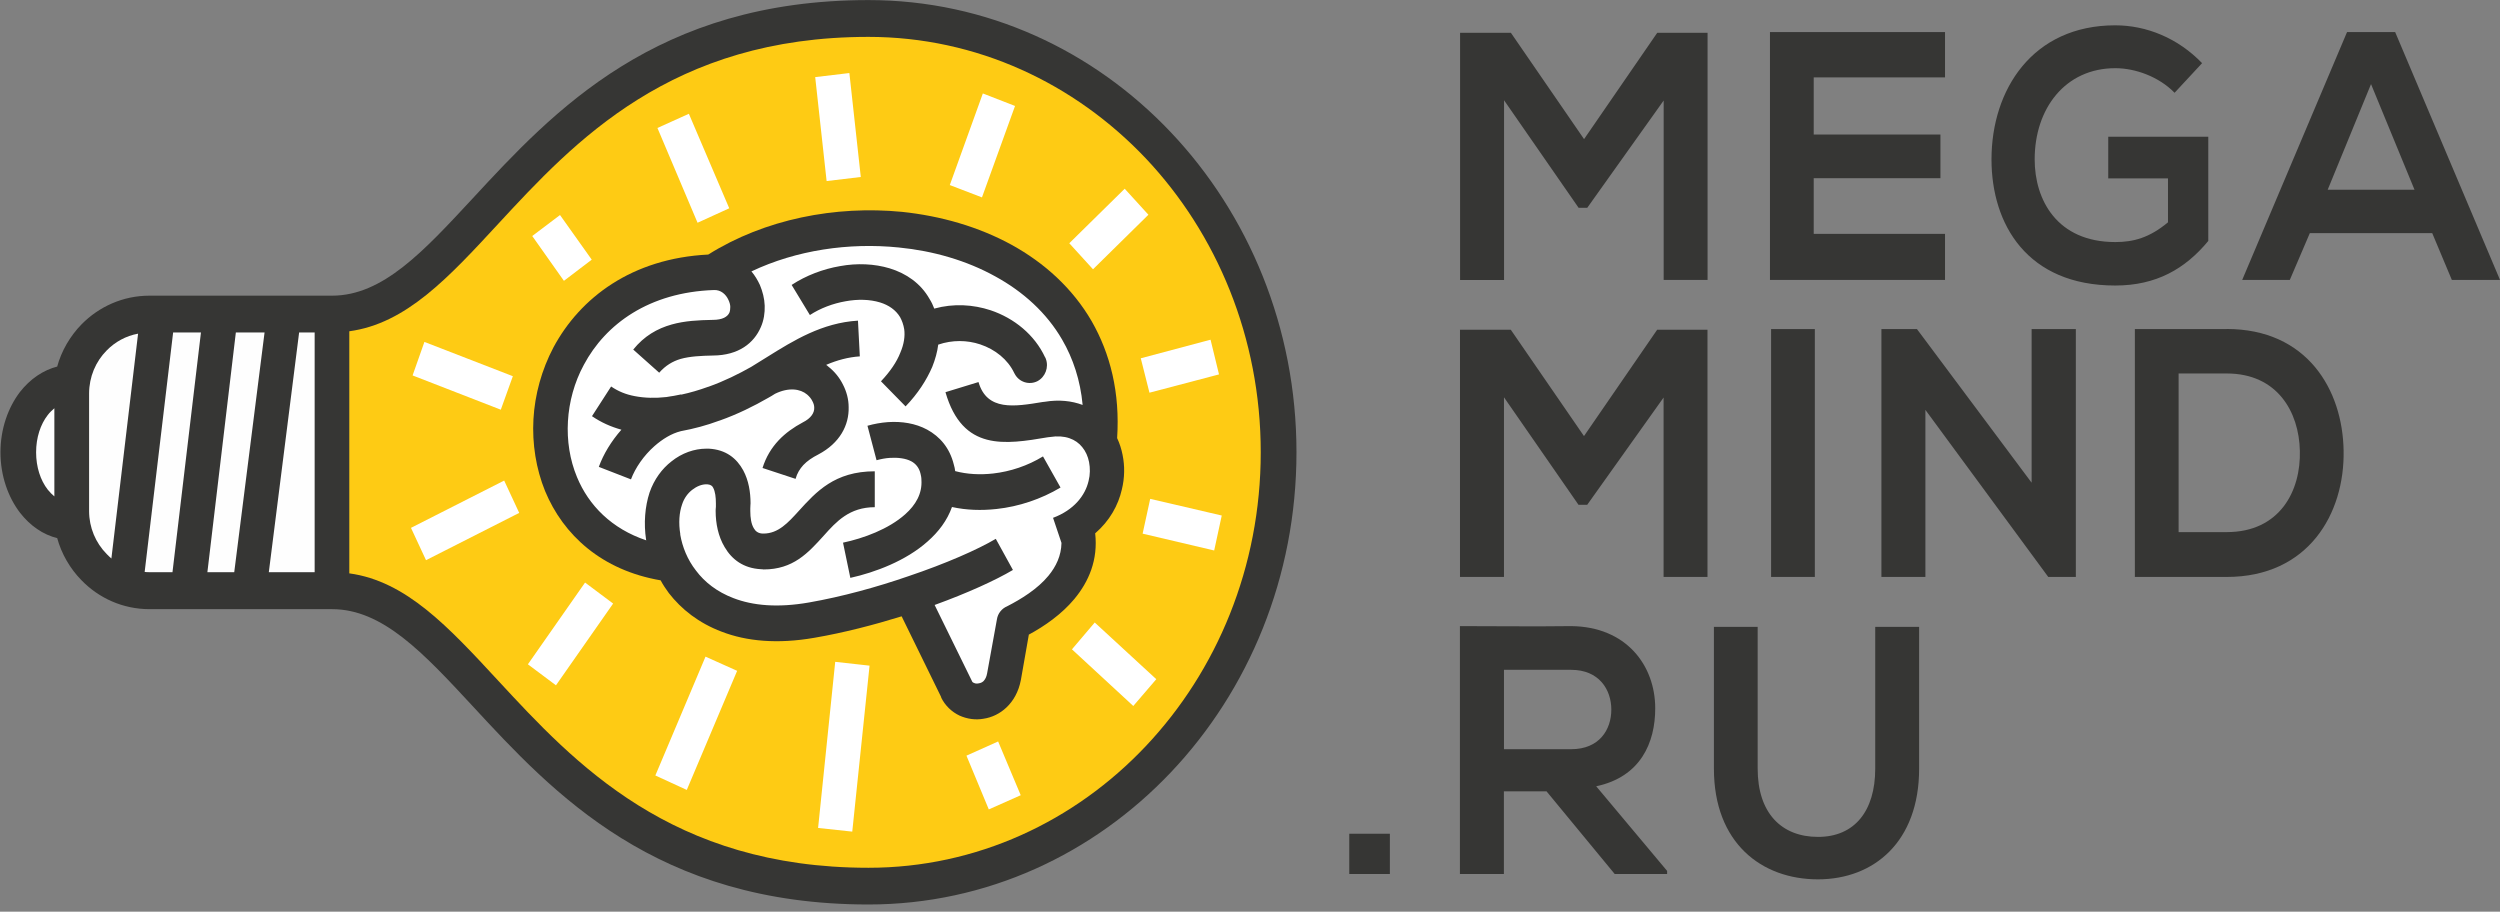 <?xml version="1.0" encoding="UTF-8"?> <svg xmlns="http://www.w3.org/2000/svg" width="266" height="97" viewBox="0 0 266 97" fill="none"><rect x="0" y="0" width="266" height="97" fill="#808080" stroke="none"/> <path d="M177.006 29.782H181.685V3.49H176.33L168.544 14.803L160.759 3.49H155.352V29.791H160.031V10.667L167.962 22.107H168.886L177.014 10.694V29.782H177.006ZM143.562 88.711H147.883V92.992H143.562V88.711ZM206.95 24.886H192.979V18.958H206.462V14.315H192.979V8.233H206.95V3.409H188.325V29.782H206.95V24.886ZM234.302 6.721C231.735 4.051 228.381 2.694 225.062 2.694C216.258 2.694 211.895 9.545 211.895 16.957C211.895 23.881 215.702 30.38 225.062 30.38C229.425 30.38 232.505 28.606 234.961 25.637V14.55H224.318V18.985H230.674V23.655C228.706 25.293 227.013 25.755 225.07 25.755C218.859 25.755 216.489 21.265 216.489 16.957C216.489 11.545 219.74 7.255 225.07 7.255C227.226 7.255 229.725 8.178 231.376 9.871L234.31 6.712L234.302 6.721ZM260.884 29.782H266L254.844 3.409H249.727L238.571 29.782H243.636L245.766 24.804H258.788L260.875 29.782H260.884ZM256.905 20.189H247.666L252.277 8.948L256.905 20.189ZM176.997 61.387H181.677V35.086H176.321L168.536 46.399L160.75 35.086H155.343V61.387H160.023V42.272L167.954 53.712H168.878L177.006 42.299V61.387H176.997ZM193.099 61.387V35.013H188.444V61.387H193.099ZM216.164 51.359L203.964 35.013H200.182V61.387H204.862V43.611L217.935 61.387H220.87V35.013H216.164V51.359ZM236.92 35.013H227.149V61.387H236.92C245.629 61.387 249.479 54.635 249.36 47.965C249.265 41.448 245.458 35.004 236.92 35.004V35.013ZM231.804 39.738H236.92C242.327 39.738 244.611 43.847 244.705 47.947C244.825 52.228 242.575 56.617 236.92 56.617H231.804V39.738ZM177.382 92.666L169.836 83.66C174.567 82.656 176.116 79.018 176.116 75.37C176.116 70.8 173.036 66.672 167.167 66.618C163.214 66.672 159.287 66.618 155.335 66.618V92.992H160.014V84.195H164.549L171.804 92.992H177.382V92.657V92.666ZM167.175 71.27C170.136 71.27 171.445 73.37 171.445 75.506C171.445 77.642 170.161 79.715 167.175 79.715H160.023V71.27H167.175ZM199.524 66.7V81.787C199.524 86.303 197.316 89.046 193.441 89.046C189.565 89.046 187.016 86.53 187.016 81.787V66.7H182.361V81.787C182.361 89.715 187.452 93.562 193.424 93.562C199.395 93.562 204.195 89.561 204.195 81.787V66.7H199.541H199.524Z" fill="#363634"></path> <path d="M35.327 64.699H15.897C13.108 64.699 10.584 63.541 8.77 61.676C7.556 60.446 6.64 58.88 6.178 57.16C4.63 56.798 3.269 55.83 2.225 54.49C0.968 52.852 0.164 50.589 0.164 48.128C0.164 45.666 0.968 43.403 2.225 41.765C3.269 40.434 4.63 39.484 6.178 39.095C6.64 37.375 7.564 35.81 8.77 34.579C10.593 32.733 13.108 31.574 15.897 31.574H35.327C40.785 31.574 45.123 26.849 50.359 21.211C58.991 11.88 69.882 0.123 92.409 0.123C104.951 0.123 116.296 5.481 124.518 14.179C132.74 22.876 137.83 34.886 137.83 48.118C137.83 74.646 117.485 96.123 92.409 96.123C69.882 96.123 58.991 84.375 50.359 75.035C45.123 69.388 40.776 64.699 35.327 64.699Z" fill="#363634" stroke="#363634" stroke-width="0.23" stroke-miterlimit="10"></path> <path d="M37.166 35.248V61.006C43.206 61.83 47.689 66.672 53.002 72.419C61.147 81.216 71.431 92.331 92.409 92.331C115.449 92.331 134.143 72.546 134.143 48.127C134.143 35.918 129.463 24.858 121.917 16.857C114.354 8.875 103.925 3.924 92.4 3.924C71.422 3.924 61.139 15.029 52.994 23.835C47.681 29.583 43.198 34.434 37.158 35.248H37.166Z" fill="#FECB14"></path> <path d="M31.827 35.375L28.602 60.88H33.479V35.375H31.827ZM5.784 52.825V43.439C5.545 43.648 5.297 43.874 5.083 44.154C4.304 45.159 3.842 46.562 3.842 48.128C3.842 49.693 4.304 51.105 5.083 52.101C5.305 52.381 5.545 52.617 5.784 52.816V52.825ZM11.85 59.441L14.691 35.502C13.407 35.737 12.244 36.371 11.346 37.294C10.182 38.471 9.48 40.091 9.48 41.883V54.373C9.48 56.146 10.182 57.757 11.346 58.943C11.517 59.124 11.688 59.278 11.859 59.432L11.85 59.441ZM18.421 35.375L15.392 60.853C15.563 60.88 15.735 60.88 15.906 60.88H18.352L21.381 35.375H18.421ZM25.094 35.375L22.066 60.88H24.923L28.149 35.375H25.094Z" fill="#FEFEFE"></path> <path d="M90.373 7.771L91.588 18.831L87.952 19.265L86.737 8.205L90.373 7.771ZM73.296 12.106L77.591 22.161L74.22 23.7L69.951 13.617L73.296 12.106ZM59.59 22.885L62.961 27.628L60.001 29.881L56.63 25.112L59.59 22.876V22.885ZM45.157 36.38L54.568 40.027L53.285 43.593L43.9 39.946L45.157 36.38ZM55.244 54.572L45.328 59.604L43.728 56.164L53.644 51.132L55.244 54.572ZM65.237 64.219L59.154 72.917L56.168 70.682L62.251 61.984L65.237 64.219ZM78.43 71.379L73.074 84.049L69.729 82.511L75.067 69.867L78.438 71.379H78.43ZM92.52 70.835L90.681 88.484L87.045 88.095L88.867 70.419L92.529 70.826L92.52 70.835ZM106.201 78.891L108.605 84.611L105.208 86.122L102.83 80.402L106.201 78.891ZM116.484 66.238L123.029 72.266L120.582 75.117L114.055 69.089L116.476 66.238H116.484ZM122.379 53.078L129.994 54.852L129.189 58.572L121.575 56.78L122.379 53.087V53.078ZM121.387 38.117L128.804 36.145L129.703 39.837L122.302 41.783L121.378 38.117H121.387ZM113.772 25.881L119.667 20.08L122.191 22.849L116.296 28.651L113.772 25.881ZM107.997 11.282L104.481 21.003L101.059 19.69L104.575 9.943L107.997 11.273V11.282Z" fill="white"></path> <path d="M100.152 74.193L95.934 65.577C92.948 66.5 89.774 67.323 86.668 67.857C82.69 68.554 79.396 68.219 76.795 67.215C74.348 66.292 72.5 64.826 71.166 63.106C70.849 62.671 70.533 62.21 70.293 61.748C64.013 60.671 59.941 56.924 57.999 52.254C57.032 49.865 56.613 47.222 56.758 44.606C56.904 41.991 57.631 39.348 58.889 36.959C61.729 31.673 67.23 27.492 75.358 27.084C81.373 23.31 88.893 21.853 95.968 22.541C100.118 22.975 104.139 24.134 107.612 26.035C111.154 27.98 114.14 30.705 116.151 34.171C118.135 37.637 119.179 41.764 118.863 46.616C119.128 47.177 119.325 47.792 119.444 48.408C119.684 49.584 119.667 50.842 119.367 52.073C118.982 53.766 118.058 55.431 116.527 56.743C116.844 59.567 115.851 61.875 114.32 63.721C112.959 65.359 111.146 66.618 109.469 67.523L108.622 72.347C108.382 73.605 107.818 74.582 107.09 75.27C106.389 75.94 105.516 76.347 104.643 76.474C103.796 76.627 102.898 76.501 102.094 76.139C101.273 75.75 100.562 75.089 100.126 74.193H100.152Z" fill="#363634"></path> <path d="M99.442 64.364L103.42 72.474C103.446 72.555 103.514 72.627 103.617 72.654C103.762 72.736 103.933 72.754 104.13 72.709C104.327 72.682 104.498 72.609 104.643 72.474C104.815 72.293 104.96 72.039 105.028 71.65L106.072 65.903C106.166 65.26 106.603 64.744 107.142 64.518C108.647 63.749 110.393 62.672 111.556 61.26C112.361 60.282 112.917 59.133 112.942 57.766L112.044 55.096C114.251 54.273 115.466 52.734 115.826 51.168C115.997 50.499 115.997 49.811 115.877 49.168C115.757 48.553 115.509 48.01 115.15 47.575C114.474 46.724 113.31 46.245 111.727 46.498L111.488 46.525C106.928 47.295 102.419 48.037 100.597 41.728L104.113 40.651C105.011 43.756 107.946 43.267 110.906 42.778L111.146 42.751C112.677 42.498 114.029 42.652 115.192 43.086C114.953 40.471 114.174 38.135 113.011 36.135C111.36 33.284 108.861 31.031 105.901 29.411C102.847 27.718 99.305 26.695 95.643 26.333C90.304 25.79 84.726 26.614 79.952 28.877C80.32 29.311 80.611 29.8 80.851 30.316C81.141 31.013 81.338 31.755 81.364 32.524C81.39 33.293 81.27 34.09 80.953 34.805C80.226 36.497 78.6 37.81 75.863 37.828C74.605 37.855 73.416 37.909 72.415 38.19C71.568 38.443 70.815 38.887 70.139 39.656L67.376 37.194C68.539 35.755 69.925 34.959 71.474 34.524C72.86 34.135 74.314 34.063 75.837 34.035C76.881 34.035 77.411 33.701 77.608 33.266C77.677 33.085 77.702 32.877 77.702 32.651C77.702 32.425 77.625 32.162 77.505 31.909C77.24 31.32 76.701 30.831 75.974 30.859C69.061 31.094 64.433 34.479 62.123 38.814C61.105 40.688 60.548 42.769 60.429 44.815C60.309 46.869 60.625 48.924 61.395 50.77C62.636 53.775 65.083 56.264 68.77 57.495L68.745 57.44C68.479 55.666 68.625 53.902 69.112 52.408C69.6 50.996 70.447 49.865 71.44 49.096C72.552 48.2 73.886 47.738 75.153 47.738H75.418C77.24 47.838 78.378 48.761 79.08 50.046C79.661 51.123 79.858 52.381 79.858 53.558C79.858 53.657 79.832 53.838 79.832 54.101V54.381C79.832 55.078 79.927 55.766 80.218 56.228C80.389 56.535 80.68 56.743 81.116 56.771H81.236C82.81 56.771 83.854 55.612 84.974 54.381C86.84 52.327 88.807 50.146 93.076 50.146V53.965C90.381 53.965 88.978 55.504 87.669 56.97C85.975 58.843 84.393 60.59 81.244 60.59C81.219 60.59 81.124 60.563 80.953 60.563C79.114 60.463 77.873 59.54 77.095 58.201C76.419 57.069 76.145 55.685 76.145 54.381C76.145 54.3 76.145 54.146 76.171 53.92V53.558C76.171 52.915 76.102 52.3 75.88 51.892C75.786 51.684 75.589 51.557 75.247 51.53H75.153C74.665 51.53 74.135 51.739 73.647 52.119C73.185 52.481 72.8 52.987 72.578 53.657C72.261 54.553 72.192 55.657 72.381 56.816V56.897C72.603 58.182 73.134 59.54 74.058 60.717C74.981 61.948 76.29 62.97 78.036 63.64C80.098 64.436 82.741 64.69 86.087 64.102C89.603 63.486 93.316 62.464 96.661 61.305C100.614 59.975 104.01 58.481 105.952 57.332L107.775 60.644C105.91 61.748 102.924 63.106 99.459 64.364H99.442ZM92.289 45.303C93.016 45.095 93.744 44.969 94.471 44.914C95.951 44.815 97.406 45.041 98.646 45.711C100.006 46.453 101.05 47.657 101.486 49.431C101.555 49.666 101.606 49.892 101.632 50.127C102.89 50.462 104.276 50.535 105.662 50.381C107.501 50.173 109.349 49.557 110.975 48.562L112.84 51.874C110.778 53.105 108.399 53.902 106.047 54.155C104.421 54.336 102.821 54.282 101.29 53.947C100.776 55.386 99.861 56.59 98.697 57.612C96.396 59.667 93.119 60.898 90.476 61.486L89.697 57.739C91.879 57.278 94.548 56.3 96.319 54.716C97.414 53.739 98.141 52.535 98.039 51.051C98.039 50.797 97.987 50.589 97.945 50.408C97.799 49.766 97.431 49.331 96.952 49.078C96.37 48.77 95.566 48.67 94.719 48.716C94.231 48.743 93.727 48.842 93.265 48.969L92.298 45.303H92.289ZM99.416 32.832C101.452 32.271 103.54 32.397 105.405 33.013C107.929 33.864 110.085 35.628 111.197 38.018L111.223 38.045L111.274 38.172C111.616 39.068 111.223 40.117 110.376 40.561C109.503 40.995 108.434 40.66 107.972 39.792L107.903 39.665C107.227 38.253 105.893 37.176 104.293 36.642C102.907 36.181 101.332 36.153 99.827 36.669C99.733 37.438 99.51 38.235 99.194 39.031C98.586 40.443 97.662 41.882 96.353 43.24L93.735 40.57C94.702 39.547 95.412 38.516 95.797 37.52C96.182 36.624 96.31 35.773 96.208 35.031C96.131 34.542 95.968 34.108 95.771 33.746C95.309 32.977 94.556 32.461 93.641 32.18C92.546 31.845 91.263 31.818 89.979 32.053C88.619 32.289 87.284 32.795 86.172 33.52L84.23 30.316C85.761 29.311 87.575 28.623 89.372 28.316C91.194 27.981 93.034 28.062 94.659 28.551C96.43 29.094 97.962 30.144 98.903 31.809C99.1 32.117 99.271 32.479 99.416 32.859V32.832ZM87.918 38.832C87.986 38.887 88.063 38.932 88.14 39.013C88.799 39.529 89.329 40.19 89.689 40.914C90.073 41.656 90.296 42.48 90.296 43.321C90.347 45.222 89.372 47.141 87.07 48.354C86.412 48.688 85.881 49.05 85.471 49.485C85.103 49.892 84.812 50.354 84.649 50.951L81.133 49.793C81.501 48.616 82.083 47.666 82.853 46.842C83.58 46.073 84.453 45.457 85.419 44.941C86.292 44.507 86.66 43.919 86.634 43.376C86.634 43.14 86.566 42.914 86.437 42.679C86.318 42.425 86.121 42.19 85.881 41.982C85.154 41.367 83.913 41.185 82.459 41.901C82.219 42.054 81.971 42.208 81.732 42.335C80.226 43.204 78.455 44.082 76.59 44.742L76.496 44.77C75.187 45.258 73.827 45.62 72.449 45.874C71.431 46.127 70.481 46.724 69.634 47.467C68.496 48.471 67.598 49.775 67.136 51.005L63.714 49.675C64.202 48.317 65.049 46.933 66.118 45.72C65.006 45.412 63.962 44.95 62.987 44.281L65.023 41.122C65.776 41.638 66.597 41.973 67.521 42.145C68.591 42.353 69.728 42.38 70.918 42.244C71.183 42.19 71.431 42.163 71.696 42.118C71.962 42.072 72.21 42.018 72.475 41.964V41.991C73.442 41.783 74.391 41.502 75.315 41.167L75.409 41.14C77.061 40.552 78.609 39.783 79.918 39.041C80.474 38.706 81.03 38.344 81.612 37.991C84.453 36.217 87.481 34.343 91.288 34.117L91.485 37.918C90.245 38 89.064 38.325 87.918 38.814V38.832Z" fill="white"></path> </svg> 